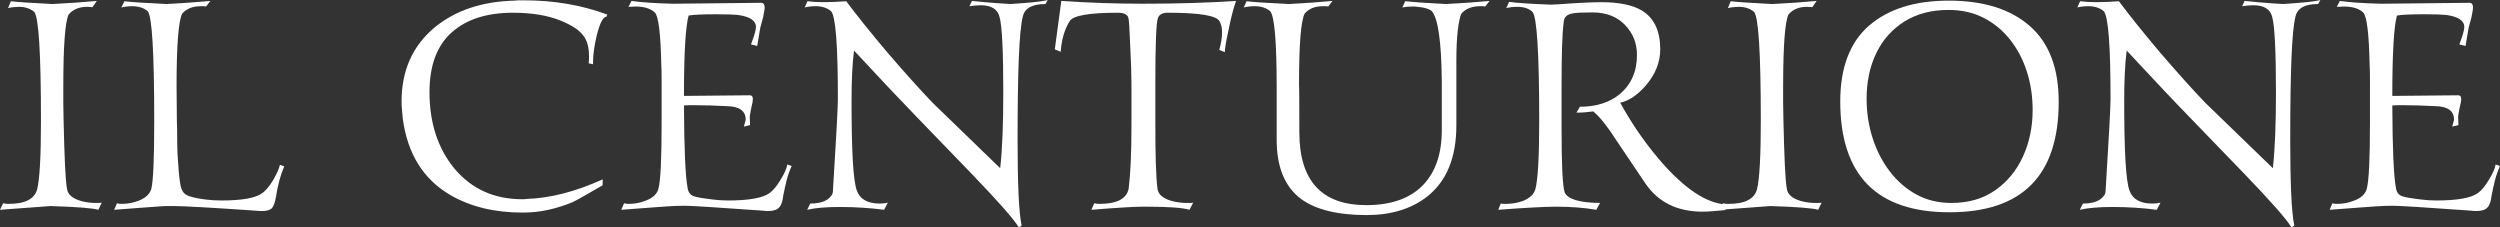 <?xml version="1.0" encoding="UTF-8"?>
<svg width="483.36" height="43.98" overflow="visible" version="1.1" xml:space="preserve" xmlns="http://www.w3.org/2000/svg" fill="#fff">
	<rect width="100%" height="100%" fill="#333333" stroke="none"/>
	<path d="m0 40.56 0.6-1.26c0.16 0.04 0.33 0.07 0.51 0.09s0.37 0.03 0.57 0.03c3.2 0 5.04-0.96 5.52-2.88 0.48-2 0.72-6.4 0.72-13.2 0-13.12-0.44-20.14-1.32-21.06-0.76-0.64-1.76-0.96-3-0.96-0.28 0-0.6 0.02-0.96 0.06s-0.72 0.1-1.08 0.18l0.54-1.32c1.32 0.16 4 0.34 8.04 0.54 1.6-0.08 3.11-0.17 4.53-0.27s2.77-0.21 4.05-0.33l-0.84 1.2c-0.16 0-0.331-0.01-0.51-0.03-0.18-0.02-0.35-0.03-0.51-0.03-1.56 0-2.76 0.5-3.6 1.5-0.68 1.48-1.02 6.14-1.02 13.98v3.15c0 1.1 0.02 2.25 0.06 3.45 0.08 3.52 0.17 6.37 0.27 8.55s0.23 3.71 0.39 4.59c0.16 1.08 1.08 1.86 2.76 2.34 0.92 0.24 1.84 0.36 2.76 0.36h0.6c0.201 0 0.4-0.02 0.6-0.06l-0.66 1.38c-1.08-0.32-4.16-0.56-9.24-0.72z"/>
	<path d="m50.639 40.8h-0.51c-0.18 0-0.37-0.02-0.57-0.06-8.68-0.6-14-0.9-15.96-0.9h-1.41c-0.42 0-0.81 0.02-1.17 0.06-0.48 0.04-1.47 0.11-2.97 0.21s-3.49 0.25-5.97 0.45l0.54-1.26c0.12 0.04 0.259 0.07 0.419 0.09s0.32 0.03 0.48 0.03c0.64 0 1.24-0.06 1.8-0.18s1.1-0.28 1.62-0.48c1.32-0.56 2.1-1.34 2.34-2.34 0.36-1.56 0.54-5.92 0.54-13.08 0-13.16-0.42-20.22-1.26-21.18-0.76-0.64-1.76-0.96-3-0.96-0.72 0-1.42 0.08-2.1 0.24l0.6-1.2c1.24 0.16 3.92 0.34 8.04 0.54 1.56-0.08 3.06-0.17 4.5-0.27s2.8-0.21 4.08-0.33l-0.84 1.08c-0.16-0.04-0.33-0.06-0.51-0.06h-0.51c-1.56 0-2.76 0.48-3.6 1.44-0.72 1.48-1.08 6.18-1.08 14.1 0 1 0.01 2.06 0.03 3.18s0.03 2.28 0.03 3.48c0.04 1.04 0.06 2.09 0.06 3.15s0.02 2.11 0.06 3.15c0.08 1.24 0.16 2.38 0.24 3.42s0.2 1.98 0.36 2.82c0.2 0.88 0.58 1.46 1.14 1.74 0.6 0.36 1.84 0.66 3.72 0.9 0.96 0.12 1.98 0.18 3.06 0.18 3.92 0 6.52-0.46 7.8-1.38 0.68-0.44 1.42-1.32 2.22-2.64 0.72-1.28 1.14-2.24 1.26-2.88l0.84 0.3c-0.72 1.641-1.26 3.641-1.62 6-0.2 1.08-0.46 1.78-0.78 2.1-0.359 0.36-0.999 0.54-1.919 0.54z"/>
	<path d="m101.04 41.1c-5.4 0-10.04-1.12-13.92-3.36-5.24-3.04-8.32-7.96-9.24-14.76-0.04-0.56-0.09-1.12-0.15-1.68s-0.09-1.12-0.09-1.68c0-6 2.14-10.78 6.42-14.34 4-3.28 9.14-5 15.42-5.16 0.32-0.04 0.63-0.06 0.93-0.06h0.87c5.84 0 11.22 0.92 16.14 2.76l-0.18 0.42c-0.64 0-1.26 1.2-1.86 3.6-0.48 2.04-0.72 3.76-0.72 5.16v0.42l-0.84-0.18c0.04-0.28 0.06-0.54 0.06-0.78v-0.66c0-1.72-0.38-3.04-1.14-3.96-0.72-1-2.14-1.94-4.26-2.82-2.521-1.04-5.621-1.56-9.3-1.56-5.04 0-8.98 1.26-11.82 3.78-2.88 2.561-4.32 6.42-4.32 11.58 0 5.96 1.62 10.9 4.86 14.82 3.32 3.92 7.68 5.88 13.08 5.88 0.359 0 0.62-0.02 0.78-0.06 4.52-0.12 9.439-1.38 14.76-3.78v1.14c-3.16 1.84-5.08 2.92-5.76 3.24-1.52 0.64-3.09 1.14-4.71 1.5s-3.291 0.54-5.01 0.54z"/>
	<path d="m148.5 40.8h-0.39c-0.14 0-0.29-0.02-0.45-0.06-4.48-0.32-7.99-0.56-10.53-0.72s-4.09-0.24-4.65-0.24c-0.64 0-1.24 0.01-1.8 0.03s-1.1 0.05-1.62 0.09c-0.48 0.04-1.46 0.11-2.94 0.21s-3.48 0.25-6 0.45l0.54-1.26c0.12 0.04 0.259 0.07 0.419 0.09s0.32 0.03 0.48 0.03c1.16 0 2.28-0.22 3.36-0.66 1.36-0.52 2.16-1.3 2.4-2.34 0.4-1.56 0.6-5.76 0.6-12.6v-7.83c0-1.86-0.02-2.97-0.06-3.33-0.12-6.12-0.54-9.54-1.26-10.26-0.84-0.76-2.081-1.14-3.72-1.14-0.2 0-0.42 0.01-0.66 0.03s-0.48 0.03-0.72 0.03l0.6-1.14c1.96 0.28 4.64 0.46 8.04 0.54l17.1-0.18c0.4 0.04 0.6 0.34 0.6 0.9 0 0.2-0.03 0.46-0.09 0.78s-0.13 0.7-0.21 1.14l-0.54 1.98-0.6 3.54-1.2-0.3c0.64-1.68 0.96-2.8 0.96-3.36 0-1.24-1.18-2.02-3.54-2.34-0.4-0.04-0.92-0.07-1.56-0.09s-1.38-0.03-2.22-0.03h-0.96c-1.08 0-2.021 0.02-2.82 0.06s-1.44 0.1-1.919 0.18c-0.601 2.16-0.9 7.34-0.9 15.54l12.72-0.12c0.4 0 0.6 0.24 0.6 0.72 0 0.16-0.02 0.371-0.06 0.63s-0.12 0.61-0.24 1.05c-0.08 0.4-0.15 0.771-0.21 1.11s-0.09 0.61-0.09 0.81c0 0.08 0.01 0.24 0.03 0.48s0.03 0.56 0.03 0.959l-1.2 0.3 0.36-1.32c0-1.72-1.22-2.6-3.66-2.64-2.4-0.12-4.4-0.18-6-0.18h-1.2c-0.4 0-0.76 0.02-1.08 0.06 0.04 8.52 0.28 13.86 0.72 16.02 0.12 0.76 0.5 1.26 1.14 1.5 0.479 0.2 1.74 0.42 3.78 0.66 0.92 0.12 1.88 0.18 2.88 0.18 4.04 0 6.72-0.48 8.04-1.44 0.72-0.52 1.44-1.4 2.16-2.64 0.72-1.16 1.14-2.12 1.26-2.88l0.84 0.3c-0.4 0.88-0.72 1.79-0.96 2.73s-0.46 1.93-0.66 2.97c-0.12 1.12-0.38 1.88-0.78 2.28-0.401 0.481-1.12 0.721-2.16 0.721z"/>
	<path d="m196.98 43.98c-0.84-1.48-3.88-4.94-9.12-10.38l-10.44-10.8c-1.48-1.52-3.25-3.37-5.31-5.55s-4.39-4.67-6.99-7.47c-0.16 1.24-0.28 2.67-0.36 4.29s-0.12 3.41-0.12 5.37c0 4.84 0.08 8.7 0.24 11.58s0.42 4.82 0.78 5.82c0.6 1.68 2.08 2.52 4.44 2.52 0.56 0 1.08-0.06 1.56-0.18l-0.72 1.38c-2.76-0.36-5.62-0.54-8.58-0.54-2.64 0-4.74 0.18-6.3 0.54l0.6-1.2c1.4 0 2.5-0.26 3.3-0.78 0.72-0.52 1.08-1.06 1.08-1.62 0.32-5.16 0.56-9.23 0.72-12.21s0.24-4.85 0.24-5.61c0-10.399-0.44-16.06-1.32-16.98-0.76-0.64-1.76-0.96-3-0.96-0.72 0-1.42 0.08-2.1 0.24l0.54-1.2c0.92 0.12 1.939 0.18 3.06 0.18 1.36 0 2.84-0.06 4.44-0.18 0.92 1.24 2.06 2.71 3.42 4.41s2.92 3.59 4.68 5.67c1.76 2.04 3.36 3.86 4.8 5.46s2.72 2.98 3.84 4.14l13.02 12.6c0.2-1.76 0.35-3.86 0.45-6.3s0.15-5.2 0.15-8.28c0-8.04-0.24-12.92-0.72-14.64-0.36-1.52-1.58-2.28-3.66-2.28-0.601 0-1.32 0.06-2.16 0.18l0.48-1.02c0.4 0.04 1.22 0.12 2.46 0.24s2.9 0.24 4.98 0.36c1.84-0.12 3.36-0.24 4.56-0.36s2.08-0.26 2.64-0.42l-0.42 0.78c-2.56 0-4.02 0.8-4.38 2.4-0.36 1.4-0.62 4.08-0.78 8.04s-0.24 9.18-0.24 15.66c0 4.2 0.06 7.69 0.18 10.47s0.32 4.87 0.6 6.27z"/>
	<path d="m211.02 40.56 0.54-1.26c0.16 0.04 0.33 0.07 0.51 0.09s0.35 0.03 0.51 0.03c3.36 0 5.24-0.98 5.64-2.94 0.36-2.88 0.54-6.92 0.54-12.12v-8.4c0-0.8-0.02-1.78-0.06-2.94s-0.1-2.54-0.18-4.14c-0.12-3.28-0.24-5.1-0.36-5.46-0.2-0.64-0.88-0.96-2.04-0.96-5.52 0-8.62 0.54-9.3 1.62-1 1.6-1.58 3.58-1.74 5.94l-1.14-0.48 1.26-9.36c5.28 0.36 10.54 0.54 15.78 0.54 6.6 0 12.6-0.18 18-0.54-0.48 1.32-0.96 3.18-1.44 5.58-0.48 2.2-0.72 3.641-0.72 4.32l-1.08-0.42c0.36-1.32 0.54-2.44 0.54-3.36 0-0.88-0.16-1.6-0.48-2.16-0.521-1.12-3.86-1.68-10.02-1.68-1.04 0-1.68 0.36-1.92 1.08-0.16 0.48-0.28 1.75-0.36 3.81s-0.12 4.93-0.12 8.61v7.98c0 2.96 0.03 5.49 0.09 7.59s0.17 3.77 0.33 5.01c0.16 1.08 1.1 1.86 2.82 2.34 0.96 0.24 1.92 0.36 2.88 0.36h0.6c0.2 0 0.4-0.02 0.6-0.06l-0.72 1.38c-1.32-0.4-4.06-0.6-8.22-0.6h-0.9c-0.8 0-2.021 0.05-3.66 0.15-1.64 0.1-3.7 0.25-6.18 0.45z"/>
	<path d="m264.24 41.58c-5.68 0-9.94-1.06-12.78-3.18-3.08-2.36-4.62-6.14-4.62-11.34v-10.02c0-8.96-0.42-13.92-1.26-14.88-0.76-0.64-1.76-0.96-3-0.96-0.72 0-1.42 0.08-2.1 0.24l0.54-1.2c1.32 0.16 4.02 0.34 8.1 0.54 1.56-0.08 3.06-0.17 4.5-0.27s2.78-0.21 4.02-0.33l-0.84 1.08c-0.16-0.04-0.32-0.06-0.48-0.06h-0.54c-1.56 0-2.74 0.48-3.54 1.44-0.72 1.44-1.08 5.96-1.08 13.56v0.48c0.04-0.12 0.06 2.84 0.06 8.88 0 9.4 4.32 14.1 12.96 14.1 4.8 0 8.46-1.3 10.979-3.9 2.4-2.52 3.601-6.04 3.601-10.56v-9.66c-0.08-7.52-0.72-11.98-1.92-13.38-0.48-0.439-1.4-0.72-2.761-0.84-0.199-0.04-0.39-0.06-0.569-0.06h-0.569c-0.641 0-1.241 0.06-1.801 0.18l0.54-1.2c1.52 0.16 4.1 0.34 7.74 0.54 1.6-0.08 3.11-0.17 4.53-0.27s2.77-0.21 4.049-0.33l-0.84 1.08c-0.16-0.04-0.319-0.06-0.479-0.06h-0.54c-1.561 0-2.76 0.48-3.6 1.44-0.281 0.641-0.511 1.73-0.69 3.271-0.181 1.54-0.271 3.51-0.271 5.91v12.42c0 6.24-1.899 10.84-5.699 13.8-3.039 2.359-6.919 3.539-11.64 3.539z"/>
	<path d="m329.16 40.92c-4.88 0-8.561-1.82-11.039-5.46l-6.061-9c-0.4-0.64-0.771-1.18-1.11-1.62-0.34-0.44-0.61-0.8-0.81-1.08-0.76-0.96-1.461-1.7-2.1-2.22-0.561 0.08-1.11 0.14-1.65 0.18s-1.07 0.06-1.59 0.06l0.66-1.14c3.16 0 5.74-0.82 7.74-2.46 2.199-1.88 3.299-4.399 3.299-7.56 0-2.24-0.76-4.16-2.279-5.76-1.561-1.64-3.66-2.46-6.301-2.46-1.959 0-3.22 0.06-3.779 0.18-1.12 0.16-1.721 0.7-1.801 1.62-0.16 1.32-0.27 2.98-0.33 4.98s-0.09 4.34-0.09 7.02v8.64c0 7.04 0.2 11.16 0.601 12.36 0.6 1.32 2.88 2 6.84 2.04l-0.72 1.32c-1.16-0.2-2.391-0.35-3.69-0.45-1.3-0.1-2.67-0.15-4.11-0.15-1.039 0-2.49 0.05-4.35 0.15-1.859 0.1-4.13 0.25-6.81 0.45l0.479-1.2c0.16 0.04 0.48 0.06 0.961 0.06 1.239 0 2.379-0.2 3.42-0.6 1.319-0.56 2.1-1.34 2.34-2.34 0.479-1.88 0.72-6.24 0.72-13.08 0-13.16-0.44-20.2-1.32-21.12-0.681-0.64-1.66-0.96-2.94-0.96-0.72 0-1.42 0.08-2.1 0.24l0.54-1.2c1.319 0.2 4 0.38 8.04 0.54 0.04 0 0.47-0.02 1.29-0.06 0.819-0.04 2.03-0.12 3.63-0.24 2.16-0.12 3.76-0.18 4.801-0.18 3.479 0 6.119 0.54 7.92 1.62 2.359 1.44 3.539 3.94 3.539 7.5 0 2.48-0.92 4.8-2.76 6.96-1.641 1.88-3.301 3-4.98 3.36 2.48 4.52 5.381 8.62 8.701 12.3 4.52 4.92 8.579 7.38 12.18 7.38l-0.6 1.08c-0.881 0.08-1.681 0.149-2.4 0.21-0.721 0.06-1.381 0.09-1.981 0.09z"/>
	<path d="m332.52 40.56 0.6-1.26c0.16 0.04 0.33 0.07 0.51 0.09s0.37 0.03 0.57 0.03c3.2 0 5.04-0.96 5.52-2.88 0.48-2 0.721-6.4 0.721-13.2 0-13.12-0.44-20.14-1.32-21.06-0.76-0.64-1.76-0.96-3-0.96-0.28 0-0.6 0.02-0.96 0.06s-0.72 0.1-1.08 0.18l0.54-1.32c1.32 0.16 4 0.34 8.04 0.54 1.601-0.08 3.11-0.17 4.53-0.27s2.77-0.21 4.05-0.33l-0.84 1.2c-0.16 0-0.331-0.01-0.511-0.03s-0.35-0.03-0.51-0.03c-1.56 0-2.76 0.5-3.6 1.5-0.68 1.48-1.02 6.14-1.02 13.98v3.15c0 1.1 0.02 2.25 0.06 3.45 0.08 3.52 0.17 6.37 0.271 8.55 0.1 2.18 0.229 3.71 0.39 4.59 0.159 1.08 1.079 1.86 2.76 2.34 0.92 0.24 1.84 0.36 2.761 0.36h0.6c0.199 0 0.399-0.02 0.6-0.06l-0.66 1.38c-1.08-0.32-4.16-0.56-9.24-0.72z"/>
	<path d="m376.92 41.04c-14.041 0-21.08-7.12-21.121-21.36 0-6.6 1.86-11.51 5.58-14.729 3.721-3.22 8.86-4.83 15.42-4.83 6.68 0 11.891 1.63 15.631 4.89s5.609 8.15 5.609 14.669c0 14.24-7.039 21.36-21.119 21.36zm0.359-1.8c3.32 0 6.15-0.82 8.49-2.46s4.129-3.82 5.369-6.54 1.861-5.72 1.861-9c0-2.6-0.371-5.06-1.111-7.38s-1.819-4.38-3.239-6.18-3.13-3.21-5.13-4.23-4.26-1.53-6.78-1.53c-3.32 0-6.17 0.75-8.55 2.25s-4.189 3.54-5.43 6.12-1.86 5.51-1.86 8.79c0 2.64 0.38 5.16 1.14 7.56s1.859 4.55 3.301 6.45c1.439 1.9 3.16 3.4 5.16 4.5s4.26 1.65 6.779 1.65z"/>
	<path d="m443.04 43.98c-0.84-1.48-3.88-4.94-9.119-10.38l-10.44-10.8c-1.48-1.52-3.251-3.37-5.31-5.55-2.061-2.18-4.391-4.67-6.99-7.47-0.16 1.24-0.28 2.67-0.36 4.29s-0.12 3.41-0.12 5.37c0 4.84 0.08 8.7 0.24 11.58s0.42 4.82 0.779 5.82c0.601 1.68 2.08 2.52 4.441 2.52 0.559 0 1.079-0.06 1.559-0.18l-0.719 1.38c-2.761-0.36-5.621-0.54-8.58-0.54-2.641 0-4.74 0.18-6.301 0.54l0.6-1.2c1.4 0 2.5-0.26 3.301-0.78 0.72-0.52 1.08-1.06 1.08-1.62 0.32-5.16 0.56-9.23 0.72-12.21s0.24-4.85 0.24-5.61c0-10.399-0.44-16.06-1.32-16.98-0.76-0.64-1.76-0.96-3-0.96-0.72 0-1.42 0.08-2.1 0.24l0.54-1.2c0.92 0.12 1.939 0.18 3.06 0.18 1.36 0 2.84-0.06 4.44-0.18 0.92 1.24 2.06 2.71 3.42 4.41 1.359 1.7 2.92 3.59 4.68 5.67 1.76 2.04 3.359 3.86 4.8 5.46 1.44 1.6 2.72 2.98 3.841 4.14l13.02 12.6c0.199-1.76 0.35-3.86 0.449-6.3 0.101-2.44 0.15-5.2 0.15-8.28 0-8.04-0.24-12.92-0.72-14.64-0.36-1.52-1.58-2.28-3.659-2.28-0.602 0-1.32 0.06-2.16 0.18l0.479-1.02c0.399 0.04 1.22 0.12 2.46 0.24s2.9 0.24 4.98 0.36c1.84-0.12 3.359-0.24 4.56-0.36s2.079-0.26 2.64-0.42l-0.42 0.78c-2.561 0-4.02 0.8-4.38 2.4-0.36 1.4-0.62 4.08-0.78 8.04s-0.24 9.18-0.24 15.66c0 4.2 0.061 7.69 0.181 10.47s0.319 4.87 0.601 6.27z"/>
	<path d="m478.8 40.8h-0.391c-0.14 0-0.289-0.02-0.449-0.06-4.48-0.32-7.99-0.56-10.53-0.72s-4.091-0.24-4.649-0.24c-0.641 0-1.24 0.01-1.801 0.03s-1.1 0.05-1.619 0.09c-0.48 0.04-1.461 0.11-2.941 0.21-1.479 0.1-3.479 0.25-5.999 0.45l0.54-1.26c0.119 0.04 0.26 0.07 0.42 0.09s0.32 0.03 0.48 0.03c1.159 0 2.279-0.22 3.359-0.66 1.359-0.52 2.16-1.3 2.4-2.34 0.399-1.56 0.6-5.76 0.6-12.6v-7.83c0-1.86-0.02-2.97-0.061-3.33-0.119-6.12-0.539-9.54-1.26-10.26-0.84-0.76-2.08-1.14-3.72-1.14-0.2 0-0.42 0.01-0.66 0.03s-0.479 0.03-0.72 0.03l0.6-1.14c1.961 0.28 4.641 0.46 8.041 0.54l17.1-0.18c0.399 0.04 0.6 0.34 0.6 0.9 0 0.2-0.03 0.46-0.09 0.78-0.061 0.32-0.13 0.7-0.21 1.14l-0.54 1.98-0.6 3.54-1.201-0.3c0.641-1.68 0.961-2.8 0.961-3.36 0-1.24-1.18-2.02-3.54-2.34-0.4-0.04-0.921-0.07-1.56-0.09-0.641-0.02-1.381-0.03-2.221-0.03h-0.96c-1.08 0-2.021 0.02-2.82 0.06s-1.44 0.1-1.919 0.18c-0.602 2.16-0.9 7.34-0.9 15.54l12.72-0.12c0.399 0 0.601 0.24 0.601 0.72 0 0.16-0.021 0.371-0.061 0.63s-0.12 0.61-0.24 1.05c-0.08 0.4-0.15 0.771-0.21 1.11s-0.09 0.61-0.09 0.81c0 0.08 0.01 0.24 0.03 0.48s0.029 0.56 0.029 0.959l-1.199 0.3 0.359-1.32c0-1.72-1.221-2.6-3.66-2.64-2.4-0.12-4.4-0.18-6-0.18h-1.199c-0.4 0-0.761 0.02-1.08 0.06 0.039 8.52 0.279 13.86 0.72 16.02 0.12 0.76 0.5 1.26 1.14 1.5 0.48 0.2 1.74 0.42 3.78 0.66 0.92 0.12 1.88 0.18 2.88 0.18 4.04 0 6.72-0.48 8.04-1.44 0.72-0.52 1.44-1.4 2.16-2.64 0.72-1.16 1.14-2.12 1.26-2.88l0.841 0.3c-0.4 0.88-0.721 1.79-0.961 2.73s-0.46 1.93-0.66 2.97c-0.119 1.12-0.38 1.88-0.779 2.28-0.401 0.481-1.121 0.721-2.161 0.721z"/>
</svg>
